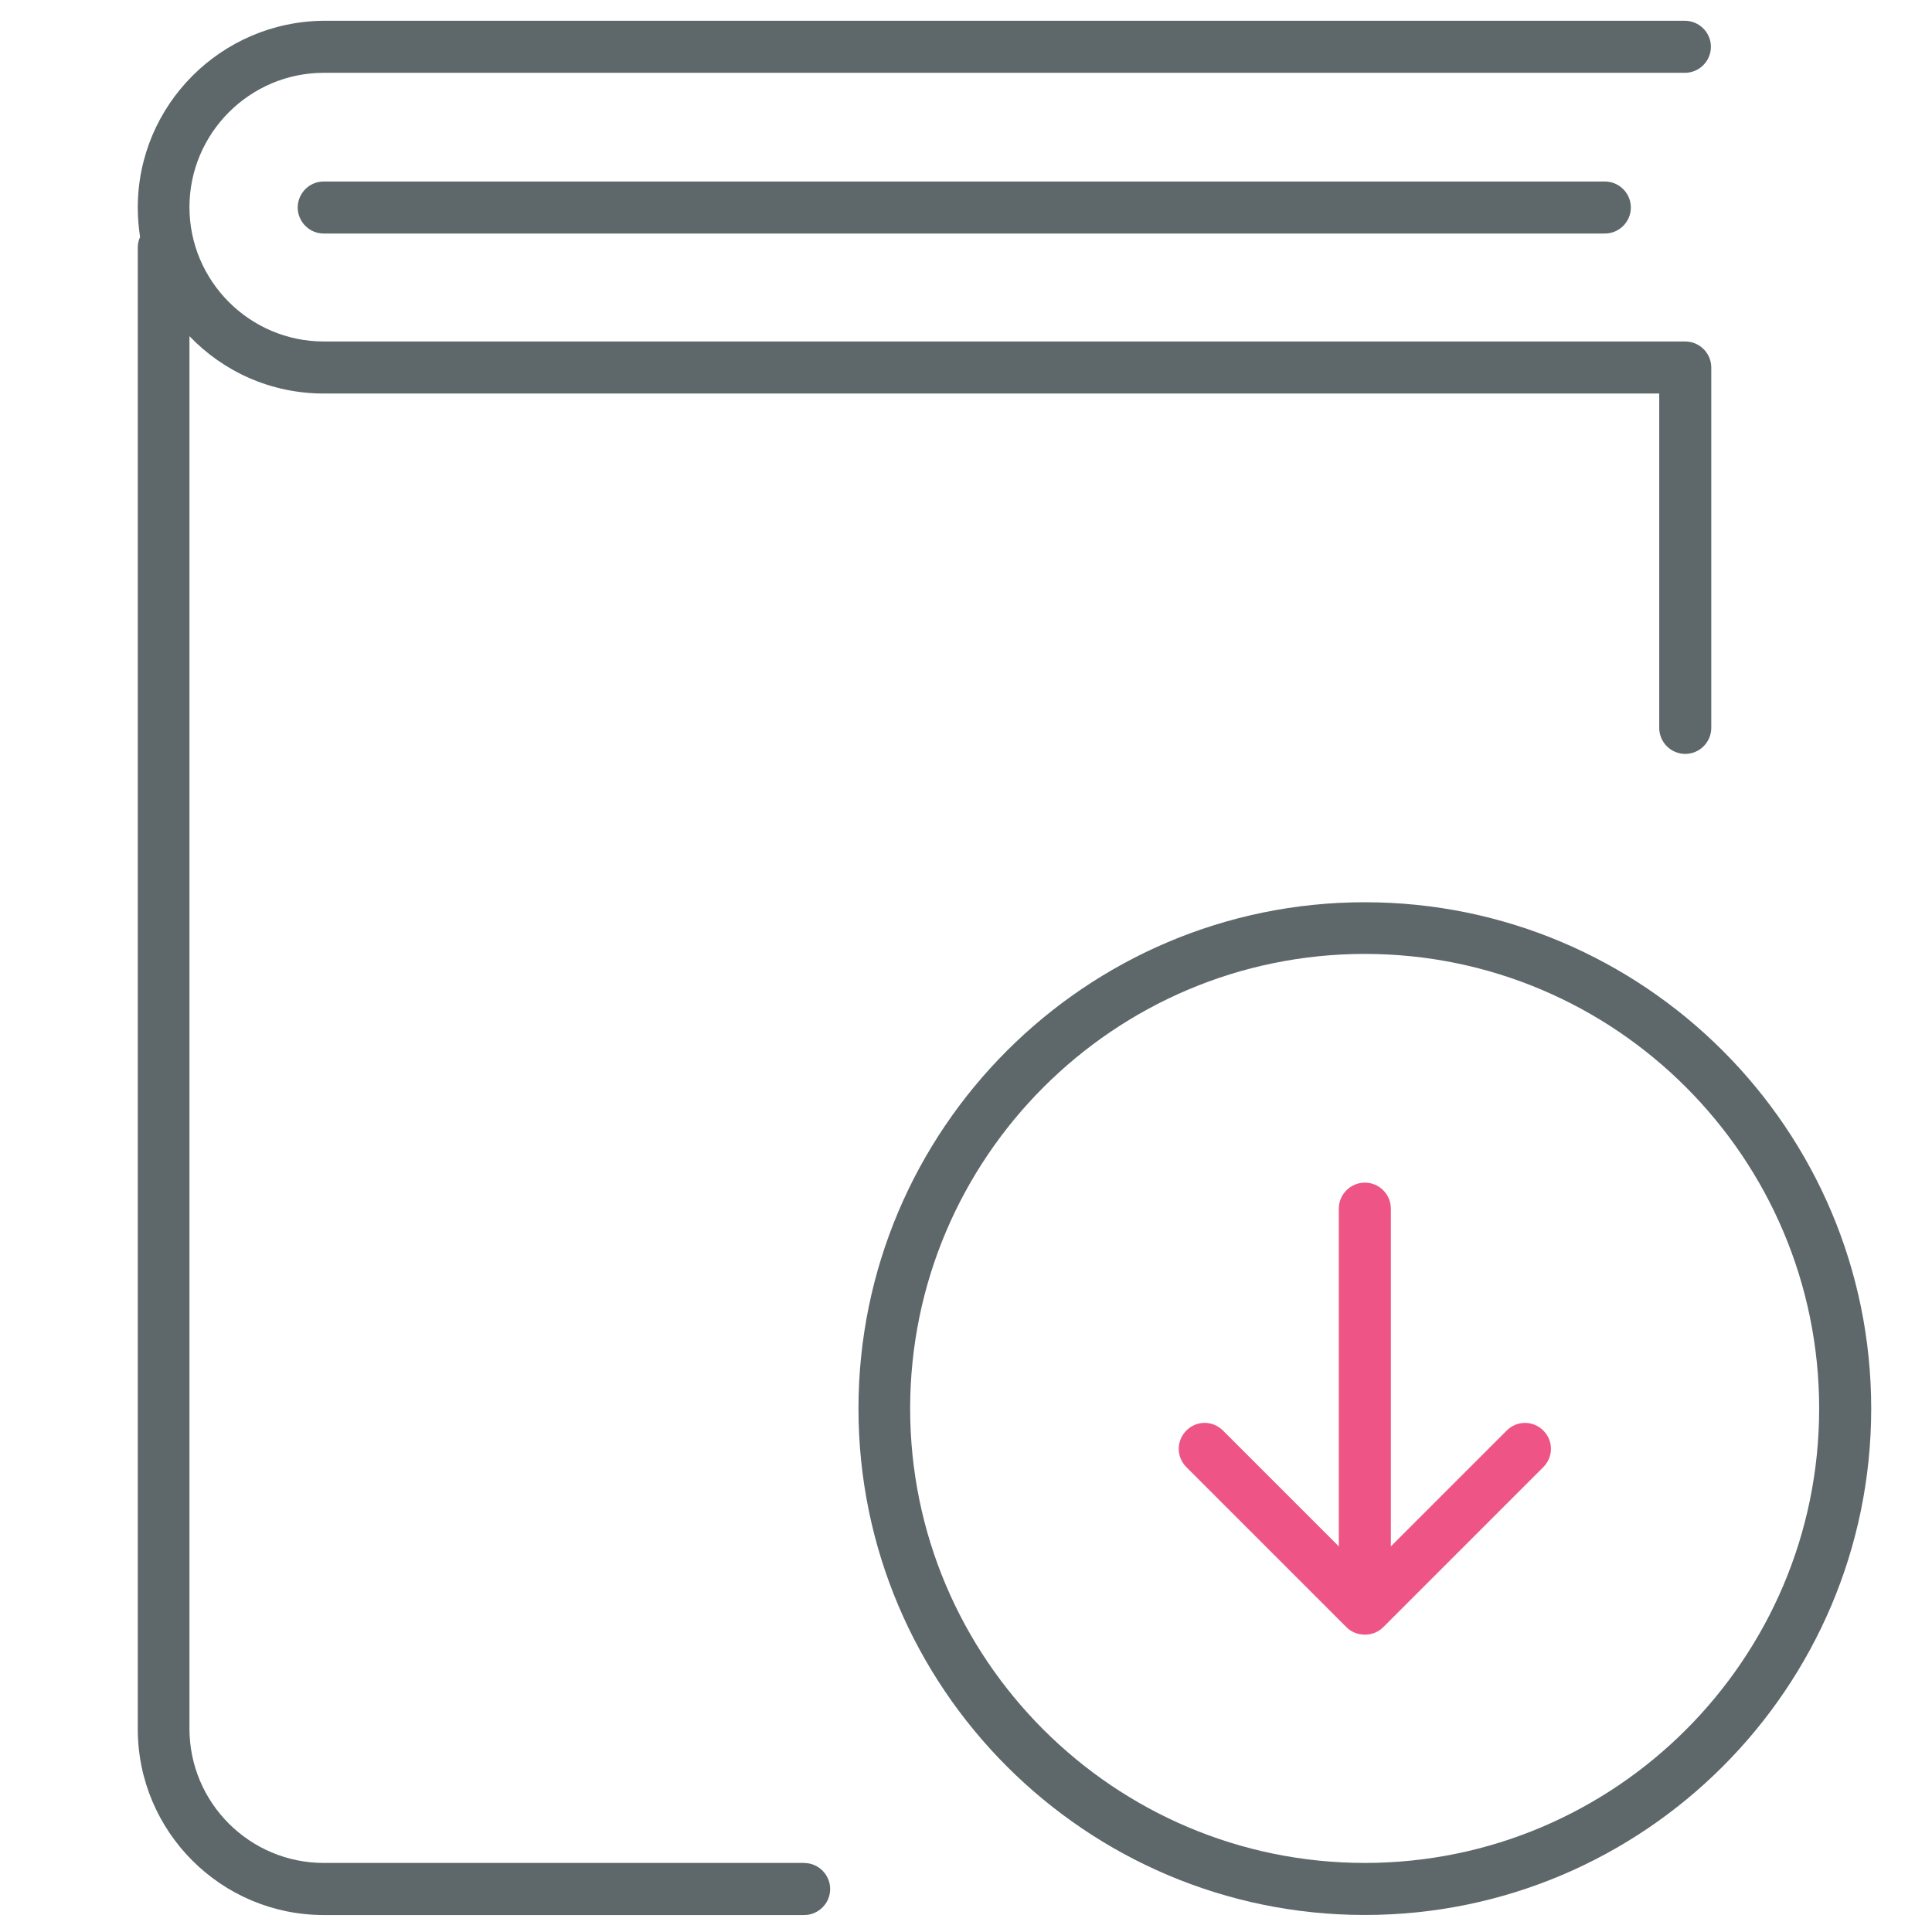 <?xml version="1.0" encoding="UTF-8"?>
<!-- Generated by IcoMoon.io -->
<svg xmlns="http://www.w3.org/2000/svg" version="1.1" width="32" height="32" viewBox="0 0 32 32">
  <title>notes</title>
  <path fill="#5e686b" d="M13.319 30.856h-7.956c-1.225 0-2.225-0.994-2.225-2.225v-23.063c0.563 0.588 1.35 0.95 2.225 0.95h22.119v5.538c0 0.238 0.194 0.431 0.431 0.431s0.431-0.194 0.431-0.431v-5.969c0-0.237-0.194-0.431-0.431-0.431h-22.55c-1.225 0-2.225-1-2.225-2.225s1-2.225 2.225-2.225h22.544c0.238 0 0.431-0.194 0.431-0.431s-0.194-0.431-0.431-0.431h-22.544c-1.7 0.013-3.081 1.394-3.081 3.094 0 0.163 0.013 0.325 0.038 0.487-0.025 0.056-0.038 0.112-0.038 0.175v24.538c0 1.7 1.381 3.081 3.081 3.081h7.956c0.238 0 0.431-0.194 0.431-0.431s-0.194-0.431-0.431-0.431z"></path>
  <path fill="#5e686b" d="M22.606 14.944c-4.625 0-8.387 3.763-8.387 8.387s3.762 8.387 8.387 8.387c4.625 0 8.387-3.762 8.387-8.387s-3.762-8.387-8.387-8.387zM22.606 30.856c-4.15 0-7.531-3.375-7.531-7.525s3.375-7.531 7.531-7.531c4.15 0 7.525 3.375 7.525 7.531 0 4.15-3.375 7.525-7.525 7.525z"></path>
  <path id="svg-ico" fill="#ee5586" d="M24.956 23.694l-1.919 1.919v-5.594c0-0.238-0.194-0.431-0.431-0.431s-0.431 0.194-0.431 0.431v5.594l-1.919-1.919c-0.169-0.169-0.438-0.169-0.606 0s-0.169 0.438 0 0.606l2.65 2.65c0.081 0.081 0.188 0.125 0.306 0.125s0.225-0.044 0.306-0.125l2.65-2.65c0.169-0.169 0.169-0.438 0-0.606s-0.438-0.169-0.606 0z"></path>
  <path fill="#5e686b" d="M5.362 3.006c-0.237 0-0.431 0.194-0.431 0.431s0.194 0.431 0.431 0.431h21.219c0.238 0 0.431-0.194 0.431-0.431s-0.194-0.431-0.431-0.431h-21.219z"></path>
</svg>

